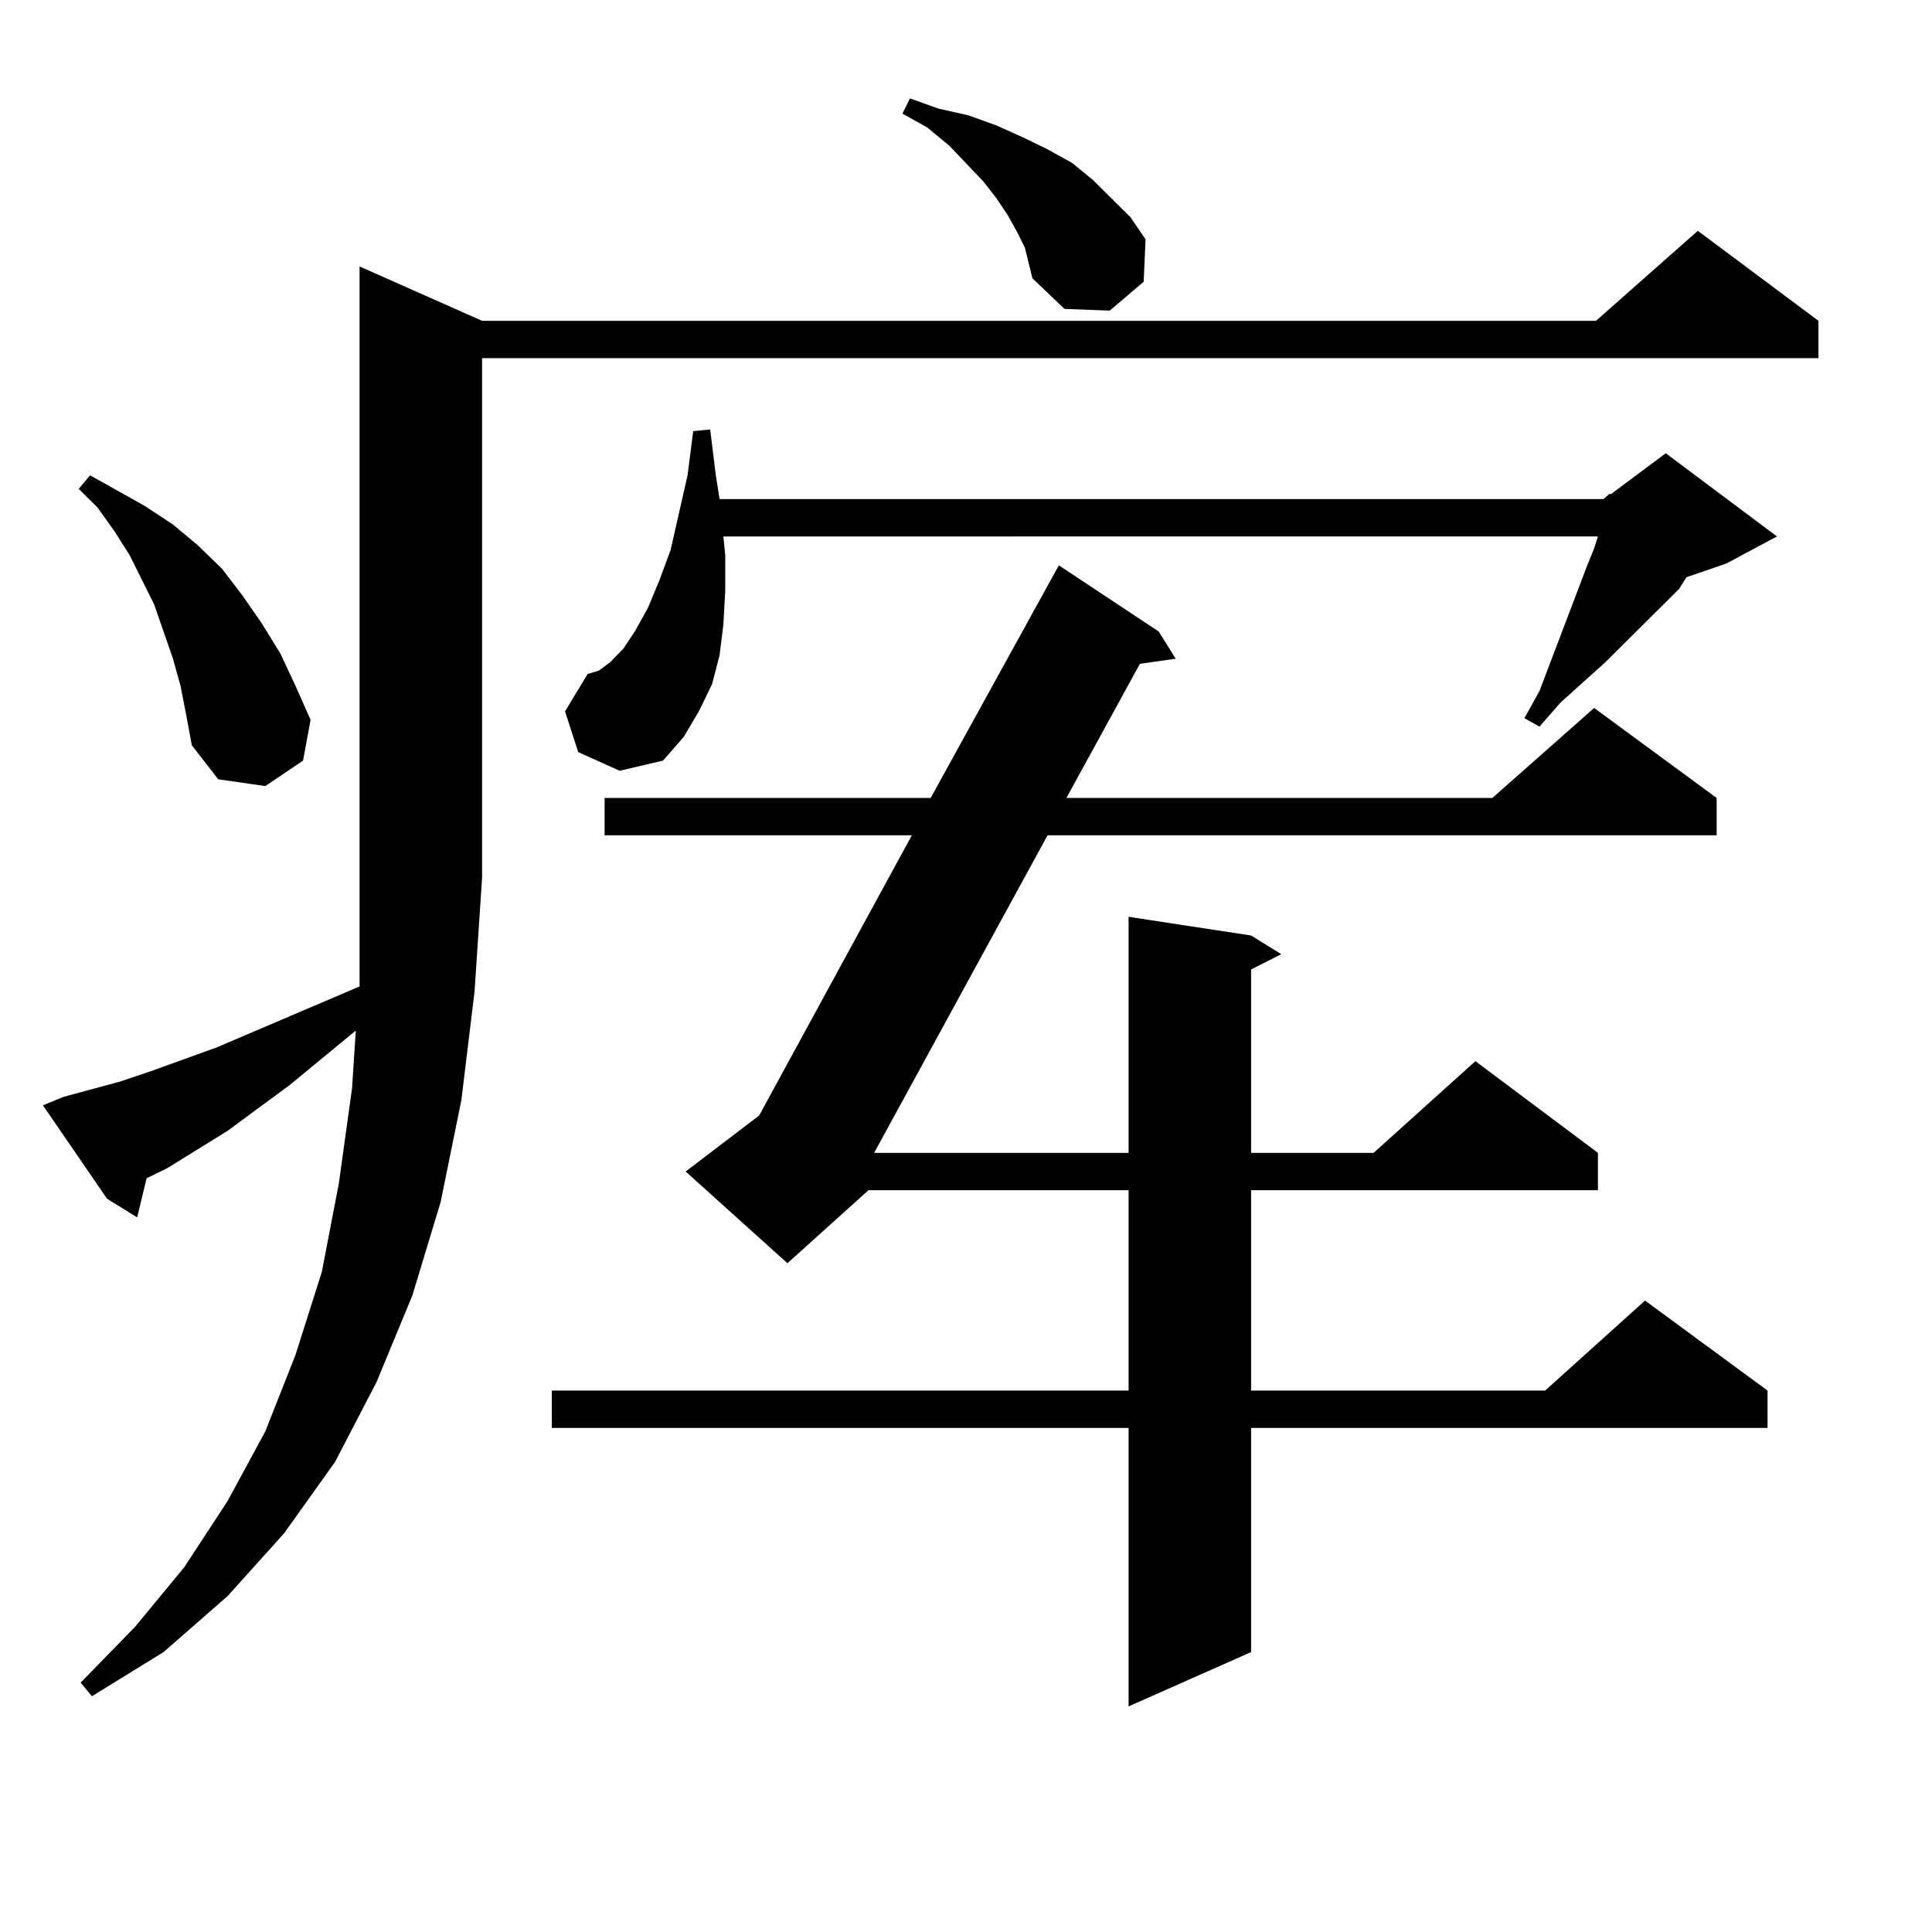 <?xml version="1.0" encoding="utf-8"?>
<!-- Generator: Adobe Illustrator 16.0.0, SVG Export Plug-In . SVG Version: 6.00 Build 0)  -->
<!DOCTYPE svg PUBLIC "-//W3C//DTD SVG 1.1//EN" "http://www.w3.org/Graphics/SVG/1.1/DTD/svg11.dtd">
<svg version="1.1" id="图层_1" xmlns="http://www.w3.org/2000/svg" xmlns:xlink="http://www.w3.org/1999/xlink" x="0px" y="0px"
	 width="1000px" height="1000px" viewBox="0 0 1000 1000" enable-background="new 0 0 1000 1000" xml:space="preserve">
<path d="M32.95,567.707l29.268-7.91l15.609-5.273l34.146-12.305l74.145-31.641v-56.25V137.922l63.413,28.125h576.571l52.682-46.582
	l62.438,46.582v19.336H249.53v268.945l-3.902,58.887l-6.829,56.25l-10.731,52.734l-14.634,48.34l-18.536,44.824l-21.463,41.309
	l-26.341,36.914l-29.268,32.52l-33.17,29.004l-37.072,22.852l-5.854-7.031l28.292-29.004l25.365-30.762l22.438-34.277l19.512-36.035
	l15.609-39.551l13.658-43.066l8.78-45.703l6.829-49.219l1.951-29.883l-34.146,28.125l-32.194,23.73l-31.219,19.336l-10.731,5.273
	l-4.878,20.215l-15.609-9.668l-33.17-48.34L32.95,567.707z M93.437,355.012l-3.902-14.063l-4.878-14.063l-4.878-14.063
	l-12.683-25.488l-7.805-12.305l-8.78-12.305l-9.756-9.668l5.854-7.031l28.292,15.82l14.634,9.668l12.683,10.547l12.683,12.305
	l10.731,14.063l9.756,14.063l9.756,15.82l7.805,16.699l7.805,17.578l-3.902,21.094l-19.512,13.184l-24.39-3.516L99.29,385.773
	l-2.927-15.82L93.437,355.012z M599.766,326.887l8.78,14.063l-18.536,2.637l-38.048,69.434h220.482l52.682-46.582l63.413,46.582
	v19.336H542.206l-89.754,164.355h131.704V474.543l63.413,9.668l15.609,9.668l-15.609,7.91v94.922h63.413l52.682-47.461
	l63.413,47.461v19.336H647.569v103.711h152.191l51.706-46.582l63.413,46.582v19.336H647.569v116.016l-63.413,28.125V739.094H285.627
	v-19.336h298.529V616.047H449.525l-41.95,37.793l-52.682-47.461l38.048-29.004l79.022-145.02H312.943V413.02H481.72l66.34-120.41
	L599.766,326.887z M830.004,258.332l2.927-2.637h0.976l28.292-21.094l57.56,43.066l-26.341,14.063l-20.487,7.031l-3.902,6.152
	l-38.048,37.793l-23.414,21.094l-10.731,12.305l-7.805-4.395l7.805-14.063l24.39-64.16l3.902-9.668l1.951-6.152H374.405l0.976,9.668
	v18.457l-0.976,17.578l-1.951,15.82l-3.902,14.941l-6.829,14.063l-7.805,13.184l-10.731,12.305l-22.438,5.273l-21.463-9.668
	l-6.829-21.094l11.707-19.336l5.854-1.758l5.854-4.395l6.829-7.031l5.854-8.789l6.829-12.305l5.854-14.063l5.854-15.82l8.78-38.672
	l2.927-22.852l8.78-0.879l2.927,23.73l1.951,12.305H830.004z M530.499,128.254l-3.902-7.91l-4.878-8.789l-5.854-8.789l-6.829-8.789
	L491.476,75.52l-11.707-9.668l-12.683-7.031l3.902-7.91l14.634,5.273l15.609,3.516l14.634,5.273l13.658,6.152l12.683,6.152
	l12.683,7.031l10.731,8.789l9.756,9.668l9.756,9.668l7.805,11.426l-0.976,21.973L574.4,160.773l-23.414-0.879l-16.585-15.82
	l-1.951-7.91L530.499,128.254z"/>
</svg>
